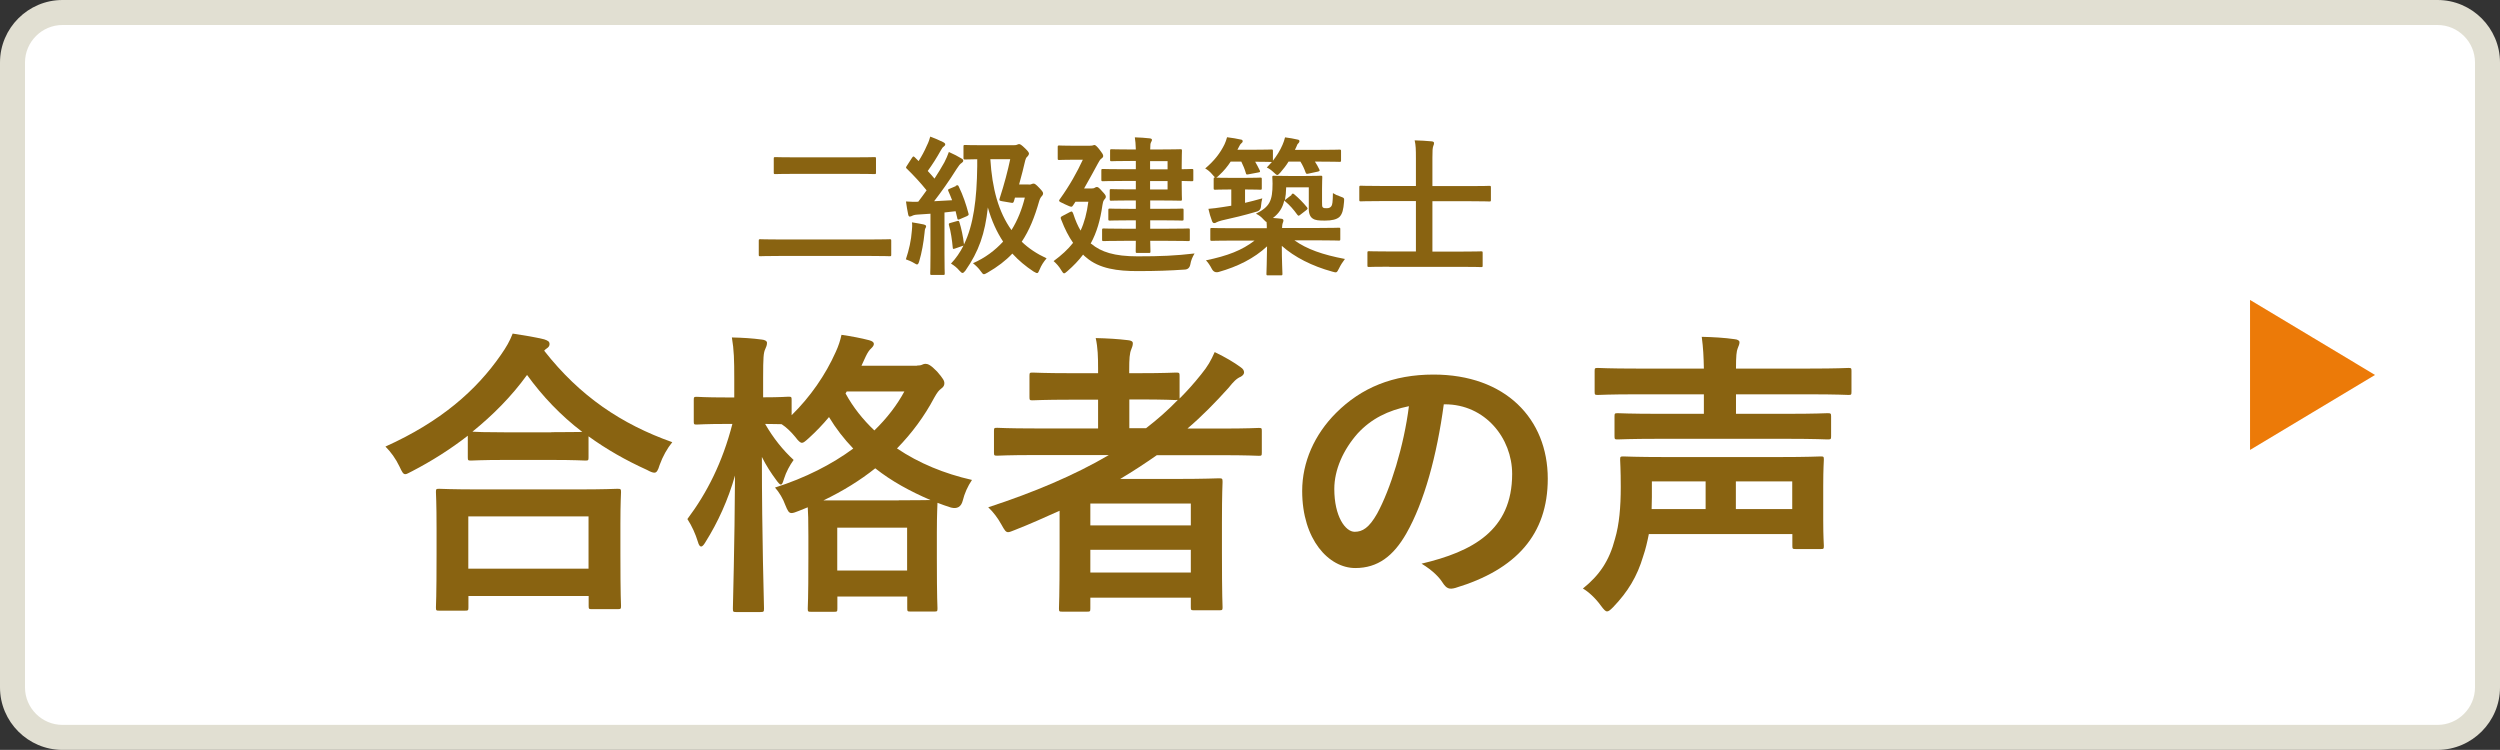 <?xml version="1.0" encoding="UTF-8"?><svg xmlns="http://www.w3.org/2000/svg" width="200.03" height="60" viewBox="0 0 200.03 60"><rect x="0" y="0" width="200.03" height="60" fill="#333333" stroke="none"/><defs><style>.d{fill:#ec7a08;}.e{fill:#fff;}.f{fill:#e1dfd2;}.g{fill:#896311;}</style></defs><g id="a"/><g id="b"><g id="c"><g><g><rect class="e" x="1" y="1" width="198.03" height="58" rx="4" ry="4"/><path class="f" d="M195.03,2c1.65,0,3,1.35,3,3V55c0,1.65-1.35,3-3,3H5c-1.65,0-3-1.35-3-3V5c0-1.65,1.35-3,3-3H195.03m0-2H5C2.25,0,0,2.25,0,5V55c0,2.75,2.25,5,5,5H195.03c2.75,0,5-2.25,5-5V5c0-2.75-2.25-5-5-5h0Z"/></g><polygon class="d" points="190.03 30 185.03 33 180.03 36 180.03 30 180.03 24 185.03 27 190.03 30"/><g><path class="g" d="M62.35,20.48c-1.07,0-1.44,.02-1.51,.02-.12,0-.13-.01-.13-.13v-1.1c0-.12,.01-.13,.13-.13,.07,0,.44,.02,1.51,.02h7.33c1.07,0,1.43-.02,1.5-.02,.12,0,.13,.01,.13,.13v1.1c0,.12-.01,.13-.13,.13-.07,0-.43-.02-1.5-.02h-7.33Zm1.35-6.57c-1.18,0-1.58,.02-1.65,.02-.13,0-.14-.01-.14-.13v-1.1c0-.12,.01-.13,.14-.13,.07,0,.48,.02,1.65,.02h4.59c1.19,0,1.59-.02,1.67-.02,.12,0,.13,.01,.13,.13v1.1c0,.12-.01,.13-.13,.13-.07,0-.48-.02-1.67-.02h-4.59Z"/><path class="g" d="M76.47,14.86c.16-.06,.18-.06,.24,.06,.35,.72,.59,1.44,.78,2.16,.04,.13,0,.14-.14,.22l-.56,.24c-.14,.06-.18,.04-.2-.1l-.13-.54c-.3,.04-.6,.07-.89,.1v3.3c0,1.1,.02,1.51,.02,1.57,0,.12-.01,.13-.13,.13h-.9c-.12,0-.13-.01-.13-.13,0-.07,.02-.47,.02-1.57v-3.2l-1.04,.07c-.2,.01-.34,.05-.43,.1-.05,.02-.12,.06-.19,.06s-.11-.08-.13-.2c-.06-.29-.12-.62-.17-1.01,.35,.02,.67,.04,.98,.02,.23-.29,.44-.6,.67-.91-.48-.6-1.02-1.18-1.58-1.73-.11-.08-.07-.12,.01-.25l.4-.62c.05-.07,.08-.11,.12-.11,.02,0,.06,.02,.11,.07,.1,.11,.2,.2,.3,.3,.25-.4,.46-.78,.65-1.22,.16-.32,.22-.52,.28-.74,.32,.12,.74,.29,1.03,.44,.13,.07,.17,.12,.17,.19,0,.06-.05,.11-.11,.16-.1,.07-.14,.13-.23,.29-.37,.66-.68,1.14-1.06,1.67,.19,.2,.37,.41,.54,.61,.28-.42,.54-.86,.79-1.3,.14-.26,.26-.56,.36-.83,.37,.16,.73,.35,1.01,.52,.11,.06,.14,.11,.14,.18,0,.08-.06,.13-.13,.18-.12,.07-.22,.2-.4,.48-.6,.96-1.25,1.87-1.8,2.58,.47-.02,.95-.05,1.44-.08-.1-.25-.19-.49-.3-.73-.05-.12-.04-.13,.13-.2l.47-.2Zm-3.51,3.6c.02-.23,.04-.41,.01-.67,.3,.04,.74,.13,.94,.17,.13,.04,.19,.08,.19,.14s-.02,.11-.06,.17c-.04,.06-.05,.2-.07,.4-.07,.71-.22,1.56-.42,2.23-.06,.19-.1,.26-.18,.26-.05,0-.12-.05-.23-.11-.19-.12-.48-.24-.66-.3,.26-.78,.42-1.51,.48-2.29Zm9.34-3.69c.13,0,.18-.01,.24-.04,.06-.02,.08-.04,.16-.04s.17,.04,.47,.36c.23,.24,.29,.34,.29,.42,0,.07-.02,.13-.08,.2-.08,.08-.16,.18-.23,.41-.37,1.3-.79,2.35-1.4,3.26,.55,.53,1.21,.97,1.99,1.33-.24,.28-.42,.55-.56,.9-.08,.19-.12,.28-.2,.28-.06,0-.14-.05-.29-.13-.62-.41-1.19-.88-1.69-1.43-.53,.56-1.18,1.06-1.98,1.52-.14,.08-.23,.13-.3,.13s-.13-.07-.25-.24c-.17-.25-.4-.46-.62-.64,.98-.43,1.77-1.03,2.41-1.73-.5-.76-.91-1.64-1.22-2.73-.23,2.1-.72,3.51-1.8,5.06-.1,.12-.16,.18-.23,.18-.06,0-.13-.06-.25-.19-.19-.23-.42-.41-.67-.56,.4-.42,.73-.9,1-1.44l-.66,.23c-.17,.06-.19,.05-.2-.07-.05-.58-.16-1.32-.3-1.79-.04-.13,0-.16,.14-.19l.5-.14c.14-.04,.16-.02,.2,.11,.13,.4,.3,1.16,.36,1.76,.76-1.56,1.03-3.61,1.06-6.28v-.54c-.66,.01-.9,.02-.96,.02-.13,0-.14-.01-.14-.13v-.9c0-.12,.01-.13,.14-.13,.07,0,.41,.02,1.46,.02h2.41c.16,0,.25-.02,.3-.05,.05-.02,.08-.04,.14-.04,.08,0,.17,.04,.49,.35,.24,.23,.3,.34,.3,.41,0,.06-.05,.16-.13,.24-.1,.08-.13,.17-.17,.31-.12,.53-.29,1.2-.49,1.92h.78Zm-3.06-2.03c.14,2.33,.65,4.22,1.69,5.67,.49-.78,.84-1.67,1.07-2.6h-.79l-.08,.28c-.05,.13-.07,.17-.24,.13l-.71-.12c-.22-.04-.25-.06-.19-.24,.37-1.14,.65-2.22,.84-3.12h-1.58Z"/><path class="g" d="M87.31,19.5c.78,.66,1.85,1.01,3.71,1.01s3.02-.05,4.56-.23c-.17,.28-.29,.56-.34,.88q-.08,.4-.46,.41c-1.2,.08-2.23,.12-3.78,.12s-3.05-.18-4.1-1.1c-.08-.07-.17-.13-.24-.22-.35,.47-.77,.9-1.26,1.33-.13,.11-.2,.17-.26,.17-.07,0-.12-.08-.22-.24-.18-.31-.4-.55-.62-.74,.64-.47,1.15-.94,1.56-1.46-.35-.5-.66-1.1-.94-1.83-.08-.19-.08-.23,.07-.31l.59-.31c.2-.11,.22-.06,.3,.14,.17,.53,.36,.96,.58,1.33,.3-.64,.5-1.39,.62-2.31h-1.03l-.19,.29c-.05,.07-.08,.11-.14,.11-.08,0-.22-.06-.5-.19-.36-.17-.48-.22-.48-.29,0-.04,.02-.08,.07-.14,.79-1.1,1.37-2.15,1.83-3.14h-.79c-.78,0-1.02,.02-1.09,.02-.12,0-.13-.01-.13-.13v-.89c0-.13,.01-.14,.13-.14,.07,0,.31,.02,1.09,.02h1.31c.12,0,.22-.01,.26-.02,.05-.01,.1-.04,.14-.04,.07,0,.16,.05,.4,.35,.2,.26,.31,.41,.31,.52s-.05,.14-.12,.2c-.13,.07-.23,.28-.32,.44-.28,.5-.64,1.2-1.09,1.97h.58c.12,0,.2-.01,.28-.06,.07-.04,.1-.06,.16-.06,.1,0,.19,.07,.43,.35,.24,.25,.29,.34,.29,.43s-.04,.14-.13,.24c-.08,.1-.11,.23-.14,.42-.17,1.21-.46,2.21-.94,3.08l.06,.05Zm2.61-.23c-1.14,0-1.54,.02-1.61,.02-.12,0-.13-.01-.13-.14v-.73c0-.13,.01-.14,.13-.14,.07,0,.47,.02,1.61,.02h.96v-.67h-.53c-1.08,0-1.46,.02-1.54,.02-.12,0-.13-.01-.13-.13v-.7c0-.12,.01-.13,.13-.13,.07,0,.46,.02,1.54,.02h.53v-.67h-.65c-.94,0-1.24,.02-1.31,.02-.12,0-.13-.01-.13-.13v-.67c0-.12,.01-.13,.13-.13,.07,0,.37,.02,1.31,.02h.65v-.67h-1.08c-1.1,0-1.48,.02-1.55,.02-.12,0-.13-.01-.13-.14v-.71c0-.12,.01-.13,.13-.13,.07,0,.44,.02,1.55,.02h1.08v-.66h-.44c-1.07,0-1.42,.02-1.49,.02-.12,0-.13-.01-.13-.13v-.7c0-.12,.01-.13,.13-.13,.07,0,.42,.02,1.49,.02h.44c-.01-.42-.04-.7-.08-.97,.46,.01,.78,.04,1.18,.08,.12,.01,.19,.05,.19,.12s-.04,.12-.07,.19c-.05,.08-.07,.2-.07,.58h.7c1.1,0,1.63-.02,1.7-.02,.13,0,.14,.01,.14,.13,0,.07-.02,.43-.02,1.19v.28c.37,0,.74-.02,.8-.02,.12,0,.13,.01,.13,.13v.72c0,.12-.01,.13-.13,.13-.06,0-.43-.01-.8-.02v.29c0,.76,.02,1.1,.02,1.16,0,.12-.01,.13-.14,.13-.07,0-.6-.02-1.7-.02h-.7v.67h1.01c1.08,0,1.45-.02,1.52-.02,.13,0,.14,.01,.14,.13v.7c0,.12-.01,.13-.14,.13-.07,0-.44-.02-1.52-.02h-1.01v.67h1.42c1.15,0,1.55-.02,1.62-.02,.12,0,.13,.01,.13,.14v.73c0,.13-.01,.14-.13,.14-.07,0-.47-.02-1.62-.02h-1.42c.01,.53,.02,.78,.02,.83,0,.13-.01,.14-.13,.14h-.91c-.13,0-.14-.01-.14-.14,0-.02,.01-.3,.01-.83h-.95Zm2.1-6.38v.66h1.4v-.66h-1.4Zm1.4,1.6h-1.4v.67h1.4v-.67Z"/><path class="g" d="M97.11,14.32c0-.11,.01-.13,.12-.13-.05-.02-.12-.1-.22-.22-.18-.22-.4-.4-.58-.49,.72-.61,1.2-1.22,1.55-1.94,.08-.18,.14-.34,.2-.56,.4,.05,.83,.12,1.07,.18,.12,.01,.18,.05,.18,.14,0,.07-.04,.11-.11,.17-.06,.05-.12,.12-.19,.28-.04,.08-.08,.16-.12,.23h1.32c1.01,0,1.32-.02,1.39-.02,.12,0,.13,.01,.13,.14v.76c.31-.4,.58-.83,.77-1.28,.08-.19,.14-.35,.2-.59,.38,.05,.68,.1,.97,.17,.13,.02,.18,.05,.18,.13s-.04,.12-.08,.17c-.08,.07-.11,.13-.17,.3l-.11,.23h1.83c1.22,0,1.65-.02,1.73-.02,.12,0,.13,.01,.13,.14v.71c0,.12-.01,.13-.13,.13-.07,0-.5-.02-1.73-.02h-.23c.13,.19,.24,.4,.35,.62,.05,.11,.04,.14-.12,.18l-.74,.16c-.17,.04-.19,.02-.24-.1-.1-.29-.24-.59-.41-.86h-.95c-.18,.3-.41,.59-.66,.88-.12,.13-.18,.19-.24,.19-.07,0-.14-.07-.3-.22-.19-.18-.35-.29-.54-.38,.14-.14,.28-.29,.41-.44h-.06c-.07,0-.37-.02-1.28-.02,.13,.22,.24,.44,.36,.68,.06,.12,.04,.16-.12,.18l-.74,.14c-.18,.04-.22,.04-.25-.1-.08-.3-.22-.62-.36-.91h-.85c-.25,.38-.54,.74-.92,1.09-.11,.11-.18,.17-.24,.19,.13,.01,.43,.02,1.09,.02h1.28c.82,0,1.08-.02,1.15-.02,.12,0,.13,.01,.13,.13v.71c0,.12-.01,.13-.13,.13-.07,0-.34-.02-1.15-.02h-.06v1.07c.43-.1,.89-.22,1.38-.36-.05,.19-.08,.38-.1,.59q-.01,.4-.38,.48c-.98,.29-1.83,.49-2.77,.7-.19,.05-.32,.1-.4,.14-.07,.05-.13,.07-.2,.07s-.13-.05-.17-.16c-.12-.31-.22-.66-.29-.98,.4-.04,.72-.07,1.13-.14l.7-.11v-1.3h-.12c-.83,0-1.08,.02-1.15,.02-.13,0-.14-.01-.14-.13v-.71Zm6.21,1.24c.06-.05,.1-.07,.13-.07s.06,.02,.12,.07c.34,.29,.7,.65,1,1.02,.08,.11,.07,.13-.06,.24l-.48,.37c-.06,.05-.1,.07-.13,.07-.02,0-.05-.02-.1-.08-.31-.43-.61-.77-.96-1.06-.04-.02-.07-.05-.08-.1-.13,.61-.43,1.06-.91,1.42,.23,.01,.44,.04,.67,.06,.11,.01,.17,.07,.17,.14s-.02,.12-.06,.22c-.02,.08-.05,.17-.05,.38h2.99c1.09,0,1.46-.02,1.54-.02,.12,0,.13,.01,.13,.12v.78c0,.12-.01,.13-.13,.13-.07,0-.44-.02-1.54-.02h-2c1,.71,2.25,1.15,4.04,1.49-.18,.23-.35,.5-.48,.77-.18,.35-.18,.34-.54,.24-1.6-.44-3.01-1.15-4.03-2.06,0,1.21,.05,2.03,.05,2.23,0,.12-.01,.13-.13,.13h-1.03c-.11,0-.12-.01-.12-.13,0-.2,.04-.96,.05-2.19-1.03,.96-2.35,1.62-3.87,2.05q-.37,.1-.55-.25c-.13-.25-.31-.53-.47-.68,1.73-.36,2.88-.8,3.89-1.58h-1.87c-1.09,0-1.46,.02-1.54,.02-.12,0-.13-.01-.13-.13v-.78c0-.11,.01-.12,.13-.12,.07,0,.44,.02,1.54,.02h2.85c0-.17,0-.32-.02-.5-.06-.01-.12-.08-.24-.2-.2-.22-.37-.35-.61-.46,1.09-.55,1.33-1.01,1.33-2.41,0-.26-.02-.42-.02-.5,0-.12,.01-.13,.13-.13,.08,0,.34,.02,1.18,.02h1.36c.85,0,1.12-.02,1.2-.02,.12,0,.13,.01,.13,.13,0,.08-.02,.35-.02,.9v1.07c0,.26,0,.38,.06,.43,.08,.07,.14,.07,.31,.07,.19,0,.29-.05,.38-.17,.07-.1,.11-.31,.12-1.04,.17,.11,.35,.19,.61,.28,.31,.11,.3,.12,.28,.42-.05,.61-.13,.97-.37,1.21-.23,.2-.6,.29-1.16,.29-.5,0-.76-.02-.97-.16-.19-.12-.32-.36-.32-.76v-1.74h-1.81c-.01,.41-.04,.71-.1,1.02,.02-.02,.04-.04,.1-.08l.46-.35Z"/><path class="g" d="M111.16,21.34c-1.16,0-1.55,.02-1.62,.02-.12,0-.13-.01-.13-.13v-1c0-.12,.01-.13,.13-.13,.07,0,.46,.02,1.62,.02h2.13v-4.03h-2.88c-1.08,0-1.45,.02-1.52,.02-.12,0-.13-.01-.13-.13v-.98c0-.13,.01-.14,.13-.14,.07,0,.44,.02,1.52,.02h2.88v-2.19c0-.74-.01-1.06-.1-1.46,.44,.01,.96,.04,1.37,.08,.11,.01,.18,.06,.18,.13,0,.08-.02,.16-.06,.24-.06,.16-.07,.38-.07,.94v2.27h3.03c1.08,0,1.45-.02,1.52-.02,.12,0,.13,.01,.13,.14v.98c0,.12-.01,.13-.13,.13-.07,0-.44-.02-1.52-.02h-3.03v4.03h2.27c1.15,0,1.55-.02,1.62-.02,.12,0,.13,.01,.13,.13v1c0,.12-.01,.13-.13,.13-.07,0-.47-.02-1.62-.02h-5.72Z"/><path class="g" d="M37.42,34.87c-1.39,1.08-2.88,2.02-4.44,2.83-.29,.14-.43,.24-.55,.24-.17,0-.26-.17-.46-.6-.31-.65-.7-1.18-1.13-1.61,4.42-1.99,7.27-4.49,9.24-7.34,.43-.62,.7-1.08,.94-1.7,.94,.14,1.82,.29,2.52,.46,.29,.1,.43,.17,.43,.38,0,.12-.05,.24-.24,.36-.07,.05-.14,.1-.19,.17,2.86,3.65,6.19,5.88,10.25,7.32-.41,.5-.77,1.15-1.01,1.82-.14,.46-.24,.62-.43,.62-.12,0-.31-.07-.58-.22-1.7-.77-3.26-1.66-4.68-2.69v1.68c0,.24-.02,.26-.26,.26-.14,0-.79-.05-2.71-.05h-3.72c-1.92,0-2.54,.05-2.71,.05-.24,0-.26-.02-.26-.26v-1.73Zm-2.28,13.99c-.24,0-.26-.02-.26-.26,0-.14,.05-.79,.05-4.27v-2.06c0-2.06-.05-2.76-.05-2.9,0-.24,.02-.26,.26-.26,.14,0,.98,.05,3.29,.05h7.68c2.3,0,3.14-.05,3.29-.05,.26,0,.29,.02,.29,.26,0,.14-.05,.84-.05,2.54v2.35c0,3.46,.05,4.1,.05,4.22,0,.24-.02,.26-.29,.26h-2.04c-.24,0-.26-.02-.26-.26v-.79h-9.62v.91c0,.24-.02,.26-.29,.26h-2.04Zm2.33-3.36h9.62v-4.18h-9.62v4.18Zm6.65-10.92c1.42,0,2.14-.02,2.47-.02-1.73-1.32-3.19-2.86-4.42-4.56-1.25,1.73-2.74,3.22-4.37,4.54,.29,.02,.96,.05,2.59,.05h3.72Z"/><path class="g" d="M73.35,29.25c.19,0,.34-.02,.43-.07,.1-.05,.19-.07,.26-.07,.19,0,.41,.07,.94,.62,.5,.58,.58,.74,.58,.94,0,.17-.07,.29-.26,.43-.17,.12-.31,.29-.55,.72-.79,1.49-1.78,2.83-2.98,4.06,1.75,1.18,3.79,2.02,6,2.52-.34,.5-.6,1.08-.74,1.66q-.19,.74-.94,.55c-.36-.12-.74-.24-1.08-.38,0,.17-.05,.84-.05,2.35v2.11c0,3.26,.05,3.86,.05,3.98,0,.24-.02,.26-.26,.26h-1.9c-.24,0-.26-.02-.26-.26v-.94h-5.59v.96c0,.24-.02,.26-.26,.26h-1.85c-.24,0-.26-.02-.26-.26,0-.14,.05-.74,.05-3.98v-1.82c0-1.27-.02-1.94-.05-2.3l-.72,.29c-.26,.1-.43,.17-.58,.17-.22,0-.31-.19-.5-.65-.17-.48-.48-1.01-.82-1.39,2.42-.77,4.54-1.85,6.26-3.12-.74-.77-1.39-1.61-1.94-2.52-.5,.6-1.03,1.15-1.61,1.68-.29,.26-.43,.38-.55,.38-.14,0-.29-.14-.53-.46-.34-.41-.7-.77-1.1-1.03-.26,0-.7-.02-1.32-.02,.65,1.13,1.42,2.09,2.28,2.88-.31,.43-.6,.96-.77,1.51-.1,.31-.14,.46-.26,.46-.07,0-.19-.12-.36-.36-.41-.55-.82-1.18-1.15-1.85,0,6.5,.17,11.71,.17,12.12,0,.26-.02,.29-.29,.29h-1.94c-.24,0-.26-.02-.26-.29,0-.38,.14-5.02,.17-10.63-.55,1.94-1.37,3.74-2.35,5.3-.14,.24-.26,.38-.36,.38s-.19-.12-.26-.38c-.19-.62-.48-1.27-.84-1.82,1.58-2.11,2.81-4.54,3.6-7.61h-.5c-1.68,0-2.21,.05-2.35,.05-.22,0-.24-.02-.24-.26v-1.7c0-.24,.02-.26,.24-.26,.14,0,.67,.05,2.35,.05h.65v-1.51c0-1.49-.02-2.28-.19-3.29,.91,.02,1.66,.07,2.4,.17,.24,.02,.41,.12,.41,.26,0,.19-.07,.34-.14,.5-.14,.29-.17,.67-.17,2.3v1.56c1.42,0,1.87-.05,2.02-.05,.24,0,.26,.02,.26,.26v1.22c1.49-1.46,2.71-3.22,3.53-5.06,.22-.48,.36-.91,.46-1.37,.82,.12,1.56,.26,2.21,.43,.26,.07,.38,.17,.38,.29s-.07,.22-.19,.34c-.19,.17-.31,.36-.46,.67l-.34,.74h4.46Zm-1.44,10.78c1.44,0,2.18-.02,2.54-.02-1.63-.7-3.12-1.51-4.42-2.54-1.2,.96-2.59,1.82-4.15,2.57h6.02Zm-4.92,5.62h5.59v-3.43h-5.59v3.43Zm.67-14.16c.6,1.1,1.39,2.09,2.3,2.95,1.01-.98,1.82-2.04,2.4-3.12h-4.61l-.1,.17Z"/><path class="g" d="M84.77,40.87c-1.18,.53-2.35,1.06-3.58,1.54-.26,.1-.41,.17-.53,.17-.19,0-.29-.17-.53-.6-.29-.53-.67-1.03-1.06-1.39,3.67-1.2,6.91-2.57,9.65-4.18h-5.95c-2.11,0-2.83,.05-2.98,.05-.24,0-.26-.02-.26-.26v-1.73c0-.22,.02-.24,.26-.24,.14,0,.86,.05,2.98,.05h5.09v-2.3h-2.18c-2.16,0-2.9,.05-3.05,.05-.24,0-.26-.02-.26-.26v-1.7c0-.24,.02-.26,.26-.26,.14,0,.89,.05,3.05,.05h2.18v-.34c0-.96-.02-1.7-.19-2.47,.91,.02,1.78,.07,2.59,.17,.24,.02,.38,.1,.38,.24,0,.17-.05,.31-.12,.48-.14,.31-.17,.77-.17,1.66v.26h.72c2.16,0,2.88-.05,3.02-.05,.26,0,.29,.02,.29,.26v1.82c.62-.62,1.18-1.25,1.73-1.94,.53-.65,.77-1.08,1.08-1.78,.89,.43,1.54,.82,2.06,1.2,.22,.14,.29,.29,.29,.43s-.12,.26-.26,.34c-.34,.14-.6,.41-.98,.89-1.06,1.18-2.14,2.28-3.29,3.26h2.71c2.11,0,2.86-.05,3-.05,.22,0,.24,.02,.24,.24v1.73c0,.24-.02,.26-.24,.26-.14,0-.89-.05-3-.05h-5.16c-.96,.67-1.92,1.3-2.93,1.9h4.68c2.04,0,3.07-.05,3.22-.05,.26,0,.29,.02,.29,.29,0,.14-.05,.86-.05,3.24v2.4c0,3.55,.05,4.25,.05,4.39,0,.22-.02,.24-.29,.24h-1.99c-.24,0-.26-.02-.26-.24v-.77h-8.04v.86c0,.24-.02,.26-.26,.26h-1.99c-.24,0-.26-.02-.26-.26,0-.12,.05-.94,.05-4.51v-3.29Zm2.47-.58v1.75h8.04v-1.75h-8.04Zm8.04,5.52v-1.82h-8.04v1.82h8.04Zm-1.18-13.8c-.14,0-.86-.05-3.02-.05h-.72v2.3h1.34c.91-.7,1.75-1.44,2.54-2.26h-.14Z"/><path class="g" d="M115.52,32.35c-.55,4.08-1.56,7.82-3,10.34-1.03,1.8-2.28,2.76-4.08,2.76-2.11,0-4.25-2.26-4.25-6.17,0-2.3,.98-4.51,2.71-6.24,2.02-2.02,4.56-3.07,7.8-3.07,5.76,0,9.14,3.55,9.14,8.33,0,4.46-2.52,7.27-7.39,8.74-.5,.14-.72,.05-1.03-.43-.26-.41-.77-.96-1.68-1.51,4.06-.96,7.25-2.64,7.25-7.18,0-2.86-2.16-5.57-5.38-5.57h-.1Zm-6.89,2.33c-1.15,1.3-1.87,2.9-1.87,4.44,0,2.21,.89,3.43,1.63,3.43,.62,0,1.15-.31,1.8-1.46,1.06-1.94,2.14-5.4,2.54-8.59-1.68,.34-3.02,1.01-4.1,2.18Z"/><path class="g" d="M131.93,42.72c-.12,.6-.26,1.22-.46,1.8-.48,1.61-1.22,2.83-2.4,4.06-.22,.22-.36,.34-.48,.34-.14,0-.26-.14-.5-.46-.43-.6-1.01-1.13-1.44-1.37,1.32-1.06,2.11-2.21,2.57-3.98,.34-1.15,.46-2.54,.46-4.15,0-1.39-.05-2.06-.05-2.18,0-.24,.02-.26,.26-.26,.17,0,1.01,.05,3.36,.05h9.1c2.33,0,3.17-.05,3.34-.05,.22,0,.24,.02,.24,.26,0,.12-.05,.7-.05,2.09v2.78c0,1.34,.05,1.87,.05,2.02,0,.24-.02,.26-.24,.26h-2.02c-.24,0-.26-.02-.26-.26v-.94h-11.47Zm.82-7.61c-2.35,0-3.17,.05-3.31,.05-.24,0-.26-.02-.26-.26v-1.58c0-.24,.02-.26,.26-.26,.14,0,.96,.05,3.31,.05h3.58v-1.56h-5.38c-2.18,0-2.95,.05-3.1,.05-.24,0-.26-.02-.26-.26v-1.66c0-.22,.02-.24,.26-.24,.14,0,.91,.05,3.1,.05h5.38c-.02-.96-.05-1.63-.17-2.54,.91,.02,1.82,.07,2.64,.19,.24,.02,.38,.12,.38,.24,0,.17-.07,.29-.14,.48-.1,.24-.14,.62-.14,1.63h5.88c2.21,0,2.98-.05,3.12-.05,.22,0,.24,.02,.24,.24v1.66c0,.24-.02,.26-.24,.26-.14,0-.91-.05-3.12-.05h-5.88v1.56h4.06c2.33,0,3.12-.05,3.26-.05,.26,0,.29,.02,.29,.26v1.58c0,.24-.02,.26-.29,.26-.14,0-.94-.05-3.26-.05h-10.2Zm-.58,4.66c0,.31-.02,.65-.02,.96h4.32v-2.21h-4.3v1.25Zm6.72-1.25v2.21h4.51v-2.21h-4.51Z"/></g></g></g></g></svg>